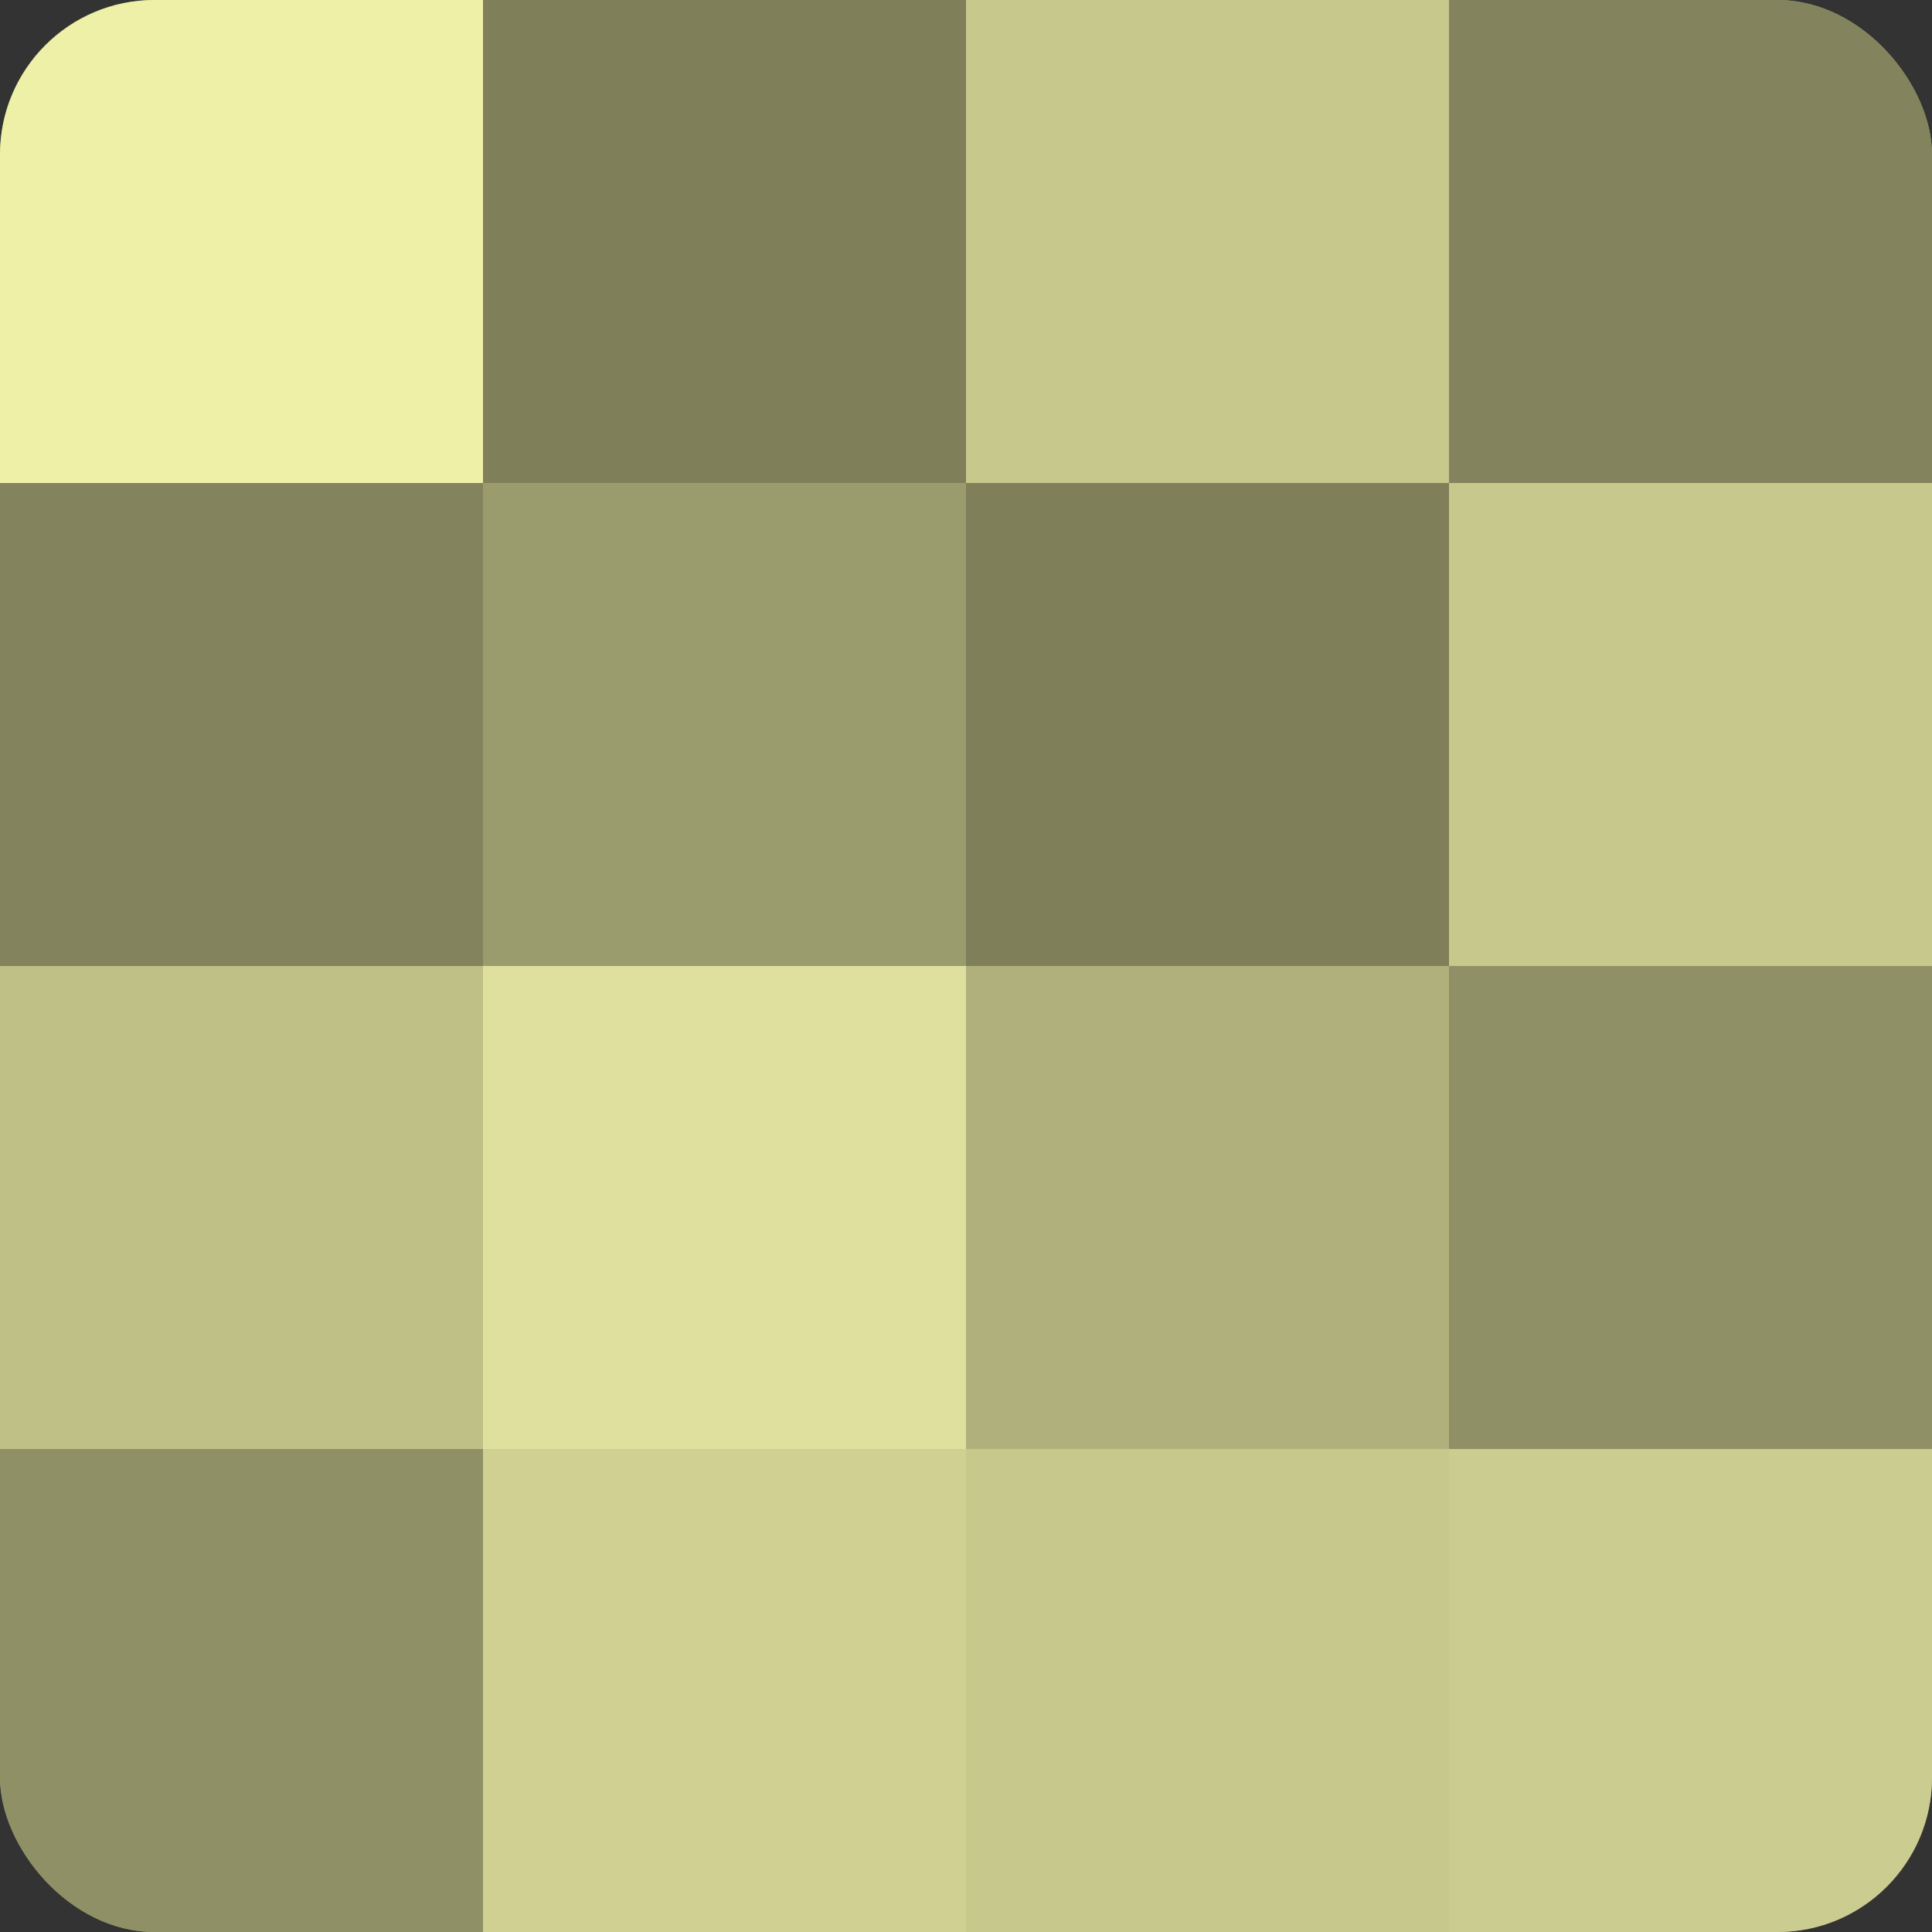<?xml version="1.0" encoding="UTF-8"?>
<svg xmlns="http://www.w3.org/2000/svg" width="60" height="60" viewBox="0 0 100 100" preserveAspectRatio="xMidYMid meet"><rect x="0" y="0" width="100" height="100" fill="#333333" stroke="none"/><defs><clipPath id="c" width="100" height="100"><rect width="100" height="100" rx="8" ry="8"/></clipPath></defs><g clip-path="url(#c)"><rect width="100" height="100" fill="#9fa070"/><rect width="25" height="25" fill="#eef0a8"/><rect y="25" width="25" height="25" fill="#83845d"/><rect y="50" width="25" height="25" fill="#bfc086"/><rect y="75" width="25" height="25" fill="#8f9065"/><rect x="25" width="25" height="25" fill="#7f805a"/><rect x="25" y="25" width="25" height="25" fill="#9b9c6d"/><rect x="25" y="50" width="25" height="25" fill="#dfe09d"/><rect x="25" y="75" width="25" height="25" fill="#cfd092"/><rect x="50" width="25" height="25" fill="#c7c88c"/><rect x="50" y="25" width="25" height="25" fill="#7f805a"/><rect x="50" y="50" width="25" height="25" fill="#afb07b"/><rect x="50" y="75" width="25" height="25" fill="#c7c88c"/><rect x="75" width="25" height="25" fill="#83845d"/><rect x="75" y="25" width="25" height="25" fill="#c7c88c"/><rect x="75" y="50" width="25" height="25" fill="#8f9065"/><rect x="75" y="75" width="25" height="25" fill="#cbcc8f"/></g></svg>
